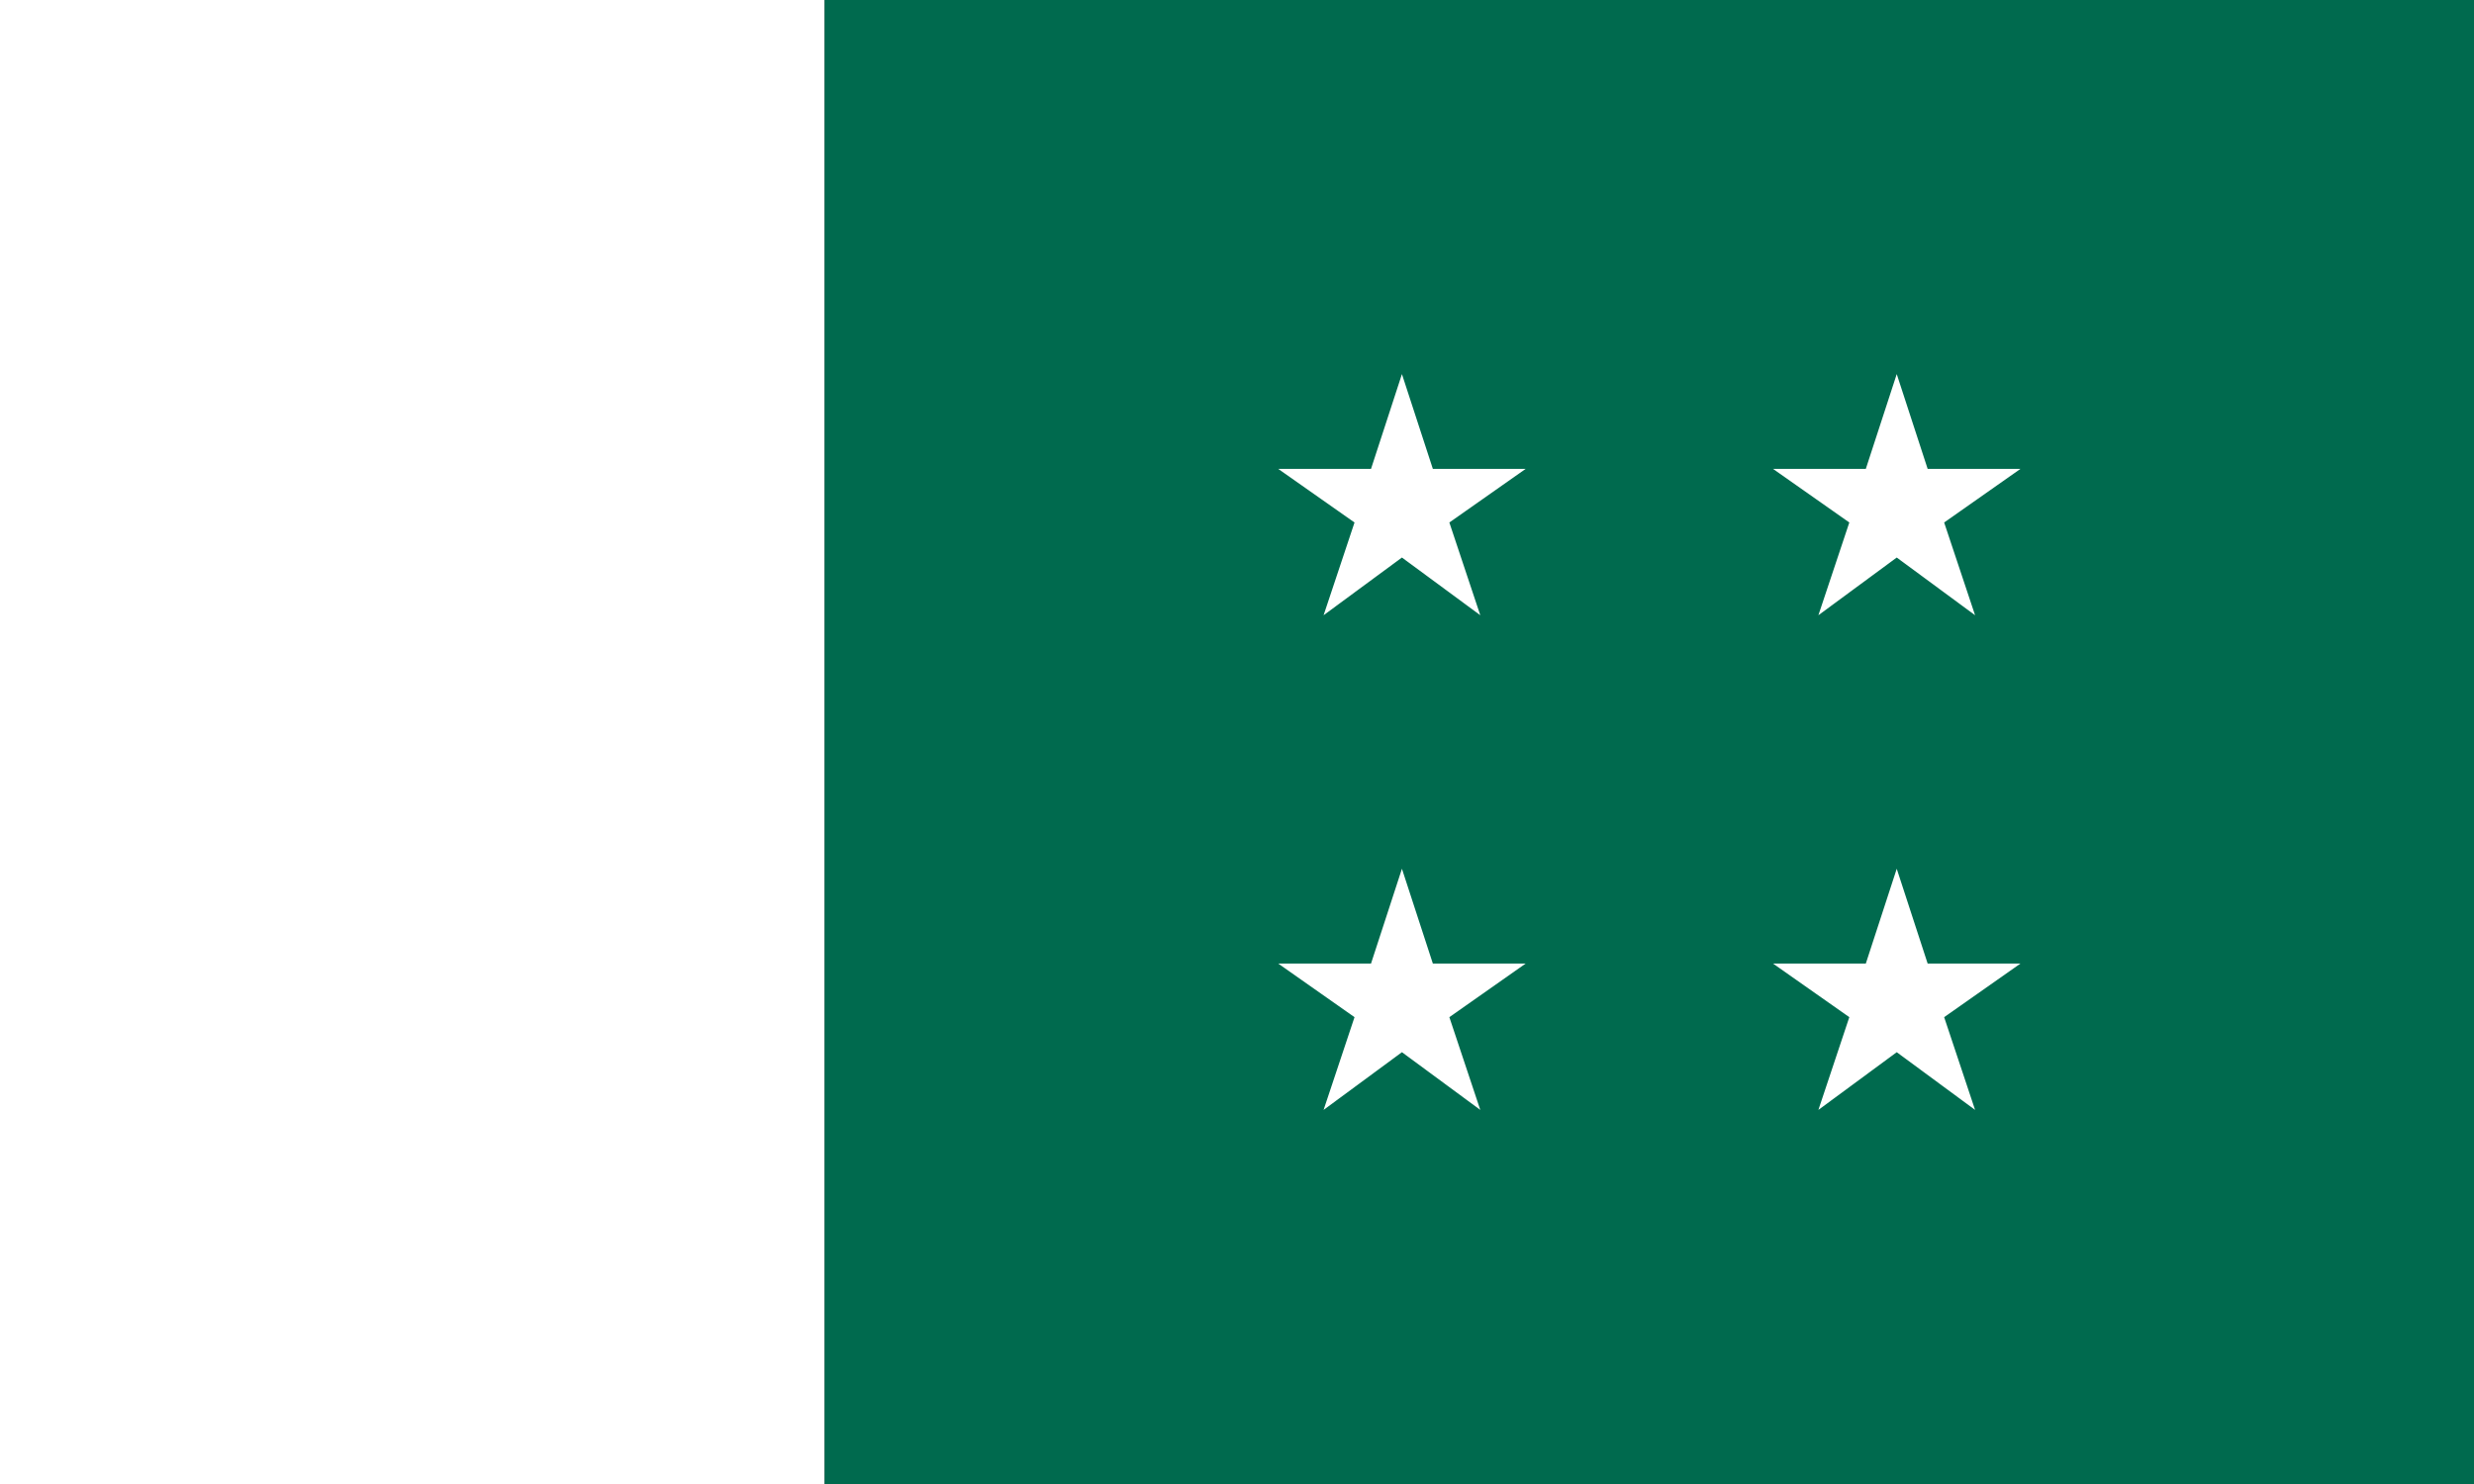<?xml version="1.0" encoding="UTF-8" standalone="no"?>
<svg
   width="600"
   height="360"
   version="1.1"
   viewBox="0 0 600 360"
   id="svg5"
   xml:space="preserve"
   xmlns="http://www.w3.org/2000/svg"
   xmlns:svg="http://www.w3.org/2000/svg"><rect x="0" y="0" width="600" height="360" fill="#333333" stroke="none"/><defs
     id="defs5" /><path
     id="rect1"
     style="fill:#ffffff"
     d="M 0,0 H 200 V 360 H 0 Z" /><rect
     x="200"
     width="400"
     height="360"
     fill="#006a4e"
     id="rect2" /><g
     fill="#f42a41"
     id="g5"
     style="fill:#ffffff;fill-opacity:1"><path
       d="m340 90.75 7.5 23h22.5l-18.5 13 7.5 22.5-19-14-19 14 7.5-22.5-18.5-13h22.5z"
       id="path2"
       style="fill:#ffffff;fill-opacity:1" /><path
       d="m340 210.75 7.5 23h22.5l-18.5 13 7.5 22.5-19-14-19 14 7.5-22.5-18.5-13h22.5z"
       id="path3"
       style="fill:#ffffff;fill-opacity:1" /><path
       d="m460 90.75 7.5 23h22.5l-18.5 13 7.5 22.5-19-14-19 14 7.5-22.5-18.5-13h22.5z"
       id="path4"
       style="fill:#ffffff;fill-opacity:1" /><path
       d="m460 210.75 7.5 23h22.5l-18.5 13 7.5 22.5-19-14-19 14 7.5-22.5-18.5-13h22.5z"
       id="path5"
       style="fill:#ffffff;fill-opacity:1" /></g></svg>
